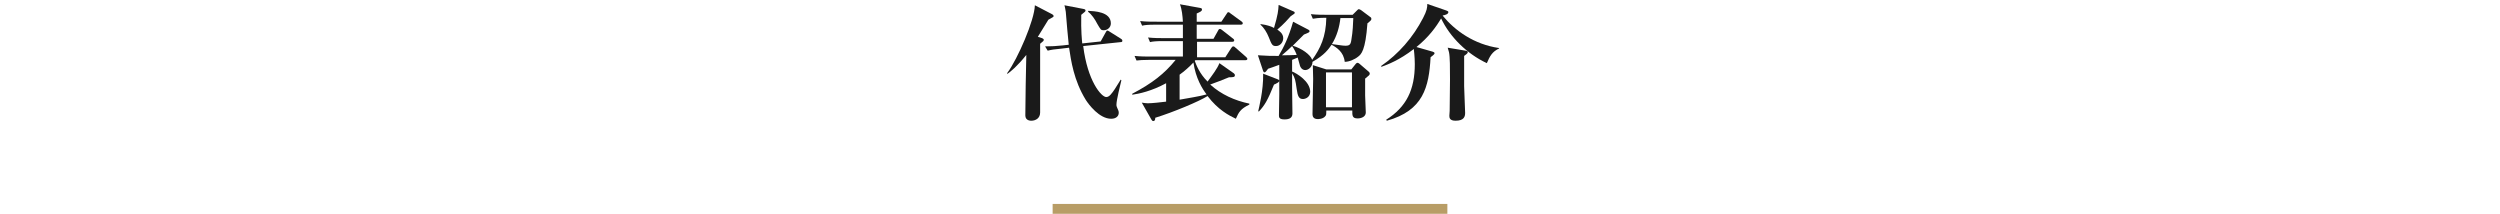 <?xml version="1.0" encoding="utf-8"?>
<svg version="1.1" xmlns="http://www.w3.org/2000/svg" width="760px" height="65px" viewBox="0 0 760 65">
	<style type="text/css">
		.st0{fill:#b89d66;}
		.st1{fill:#1a1a1a;}
	</style>
	<rect class="st0" x="320" y="62" width="120" height="3"/>
	<g class="st1">
		<path d="M316.8,11.6c0.4,0.2,0.5,0.3,0.5,0.5c0,0.3-0.1,0.4-1.1,1.2c0,2.7,0,17.6,0,20.9c0,1.7-1.3,2.5-2.7,2.5c-0.2,0-1.8,0-1.8-1.6c0-2.9,0.2-15.7,0.3-18.4c-2.8,3.5-4.7,5-5.8,5.8l0-0.3c3.2-4.3,8.3-16.1,8.4-20.6l5.2,2.7c0.2,0.1,0.5,0.3,0.5,0.6c0,0.2-0.1,0.3-1.6,1.1c-0.5,0.8-2.7,4.4-3.2,5.2L316.8,11.6z M334.6,12.6l1.5-2.7c0.2-0.3,0.3-0.6,0.5-0.6c0.2,0,0.2,0,0.7,0.3l3.5,2.2c0.2,0.1,0.4,0.3,0.4,0.6c0,0.3-0.2,0.4-0.5,0.4l-11.4,1.2c1.3,10.6,5.5,15.5,7,15.5c0.6,0,1-0.4,1.3-0.7c0.9-1,1.5-2,3.1-4.6l0.2,0.2c-0.3,1.3-1.5,6-1.5,7.4c0,0.3,0,0.5,0.2,0.9c0.4,0.9,0.5,1.1,0.5,1.6c0,0.9-0.7,1.8-2.3,1.8c-3.6,0-6.8-4.3-7.7-5.7c-3.7-6-4.5-12-5.1-15.9l-2.5,0.3c-2.1,0.2-2.8,0.3-4,0.6l-0.8-1.3c1.8,0,3.6-0.1,5.4-0.3l1.8-0.2c-0.3-2.5-0.6-6.6-0.9-10c-0.1-0.8-0.3-1.5-0.4-2l5.7,1.1c0.5,0.1,0.7,0.2,0.7,0.5c0,0.3-0.2,0.4-1.3,1.3c-0.1,5.1,0.2,7.5,0.3,8.7L334.6,12.6z M330.9,3.3c1.6,0.1,6.8,0.2,6.8,3.8c0,1.3-1.1,2.1-2.2,2.1c-0.8,0-0.9-0.2-1.9-1.9c-0.7-1.4-1.8-3-2.8-3.7V3.3z"/>
		<path d="M372.5,17.4l1.8-2.8c0.2-0.2,0.3-0.5,0.6-0.5s0.5,0.2,0.7,0.4l3.2,2.8c0.2,0.2,0.4,0.4,0.4,0.6c0,0.3-0.3,0.4-0.6,0.4h-15.2l-0.2,0.2c0.5,1.3,1.4,3.8,3.9,6.3c1.4-1.9,3-4,3.6-5.6l4.4,3.1c0.2,0.2,0.3,0.3,0.3,0.6c0,0.5-0.4,0.6-1.8,0.6c-2.7,1.1-3,1.2-5.7,2.2c3.3,3,7.5,4.9,11.9,5.8v0.3c-2.7,1.3-3.2,2.3-4.1,4.3c-2.1-1-5.4-2.7-8.6-6.9c-2.5,1.6-10.4,4.9-15.9,6.6c0,0.7-0.2,1-0.6,1c-0.3,0-0.4-0.2-0.6-0.5l-2.9-5.1c0.5,0.1,1.5,0.2,1.8,0.2c1.3,0,4-0.3,5.6-0.5v-5.6c-4.4,2.4-8.2,3.2-10.3,3.5v-0.3c6.1-3.2,9.8-6.1,13.2-10.3h-7.8c-2.3,0-3.2,0.1-4.1,0.2l-0.6-1.4c1.8,0.2,3.6,0.2,5.4,0.2h9.3c0-0.8,0-4,0-4.7h-5.9c-2.3,0-3.2,0.1-4.1,0.3l-0.6-1.4c1.8,0.2,3.6,0.2,5.4,0.2h5.2V7.5h-8.3c-2.3,0-3.2,0.1-4.1,0.3l-0.6-1.4c1.8,0.2,3.6,0.2,5.4,0.2h7.6c-0.1-1.7-0.3-3.8-0.9-5.3l6.1,1.1c0.5,0.1,0.6,0.2,0.6,0.5c0,0.5-0.5,0.7-1.6,1.2v2.5h7.5l1.6-2.4c0.2-0.3,0.3-0.5,0.5-0.5c0.2,0,0.4,0.1,0.7,0.4l3.3,2.4c0.3,0.2,0.4,0.4,0.4,0.6c0,0.3-0.3,0.4-0.6,0.4h-13.4v4.3h5.1l1.4-2.5c0.2-0.4,0.3-0.5,0.6-0.5c0.2,0,0.3,0.1,0.7,0.4l3.2,2.5c0.3,0.2,0.4,0.4,0.4,0.6c0,0.3-0.3,0.4-0.6,0.4h-10.7v4.7H372.5z M358.6,30.3c2.7-0.5,5.6-0.9,8.2-1.6c-1.3-1.7-3.3-4.9-4-9.7c-1.2,1.3-2.8,2.7-4.2,3.7V30.3z"/>
		<path d="M392.7,21.7c1.6,0.6,5.6,3.1,5.6,6.2c0,1.6-1.4,2.2-2.2,2.2c-1.2,0-1.6-0.8-1.9-3c-0.4-2.8-0.5-3.4-1.4-4.8v4.6c0,1.2,0.1,6.5,0.1,7.6c0,1.3-0.9,1.8-2.4,1.8c-1.7,0-1.7-0.7-1.7-1.3c0-1,0.1-5.4,0.1-6.3c0-2.8,0-6,0-9c-1.1,0.4-3,1.1-3.4,1.2c-0.5,0.7-0.8,1.1-1.1,1.1c-0.2,0-0.3-0.2-0.4-0.4l-1.6-4.8c3.3,0.2,3.7,0.2,6.3,0.2c1.6-2.7,3.1-5.8,4.4-10.4l4.6,2.4c0.2,0.1,0.4,0.2,0.4,0.5c0,0.3-0.2,0.4-1.7,1c-2.1,2.1-2.8,2.8-3.4,3.4c2.7,0.8,5.4,2.7,5.9,4.3c2.5-3.5,4.2-7,4.3-12.8c-2.6,0-3.4,0.2-4.1,0.3l-0.6-1.4c1.8,0.2,3.6,0.2,5.4,0.2h7.3l1.4-1.4c0.3-0.3,0.3-0.3,0.5-0.3c0.2,0,0.4,0.1,0.7,0.3l2.8,2.1c0.2,0.1,0.3,0.3,0.3,0.5c0,0.4-0.1,0.5-1.2,1.4c-0.6,8.3-1.9,9.4-2.8,10.1c-1.1,0.9-2.8,1.6-4.1,1.6c-0.3-3-2.5-4.4-4-5.2c-0.9,1.3-2.1,3.1-5.8,5.2c0,1.5-1.2,2.5-2.2,2.5c-1,0-1.5-0.9-1.6-1.3c-0.1-0.4-0.6-2.1-0.7-2.5l-1.7,0.7V21.7z M382.5,33.8c0.2-1,1.6-6.2,1.5-11.4l4.4,1.7c0.2,0.1,0.5,0.2,0.5,0.5c0,0.2-0.3,0.4-0.4,0.5c-0.2,0.1-1,0.6-1.2,0.6c-1.9,4.7-2.8,6.3-4.6,8.2L382.5,33.8z M383.1,7.3c2.3,0.3,3.5,0.8,4.2,1.2c1.2-4.1,1.3-5.3,1.4-7l4.6,2c0.1,0,0.3,0.2,0.3,0.4c0,0.2-0.1,0.3-1.2,1c-0.6,0.7-2.2,2.5-4.1,4.1c0.6,0.4,1.8,1.2,1.8,2.6c0,1.2-0.9,2.4-2.2,2.4c-1.1,0-1.3-0.4-2.2-2.7c-0.6-1.5-1.5-2.9-2.5-3.8V7.3z M394.2,16.7c-0.2-0.6-0.7-1.7-1.4-2.7c-0.7,0.7-1.7,1.6-3.1,2.8C391.1,16.8,392.5,16.8,394.2,16.7z M410.8,21.1l1.2-1.5c0.3-0.4,0.5-0.5,0.7-0.5c0.2,0,0.5,0.2,0.6,0.3l2.8,2.4c0.2,0.2,0.3,0.3,0.3,0.6c0,0.4-0.2,0.5-1.4,1.5c0,1.4,0,3.1,0,5.1c0,0.8,0.2,4.4,0.2,5.2c0,1.2-1.2,1.8-2.5,1.8c-1.7,0-1.6-1-1.6-2.4h-7.9c0,1,0,1.4-0.3,1.7c-0.7,0.9-2.1,0.9-2.3,0.9c-1.4,0-1.6-0.9-1.6-1.5c0-1.7,0.2-9.1,0.2-10.7c0-0.6-0.1-3.6-0.1-4.2l4.1,1.3H410.8z M403.1,22v10.6h7.9V22H403.1z M407.5,5.4c-0.3,2.8-1.1,5.6-2.6,8c2.4,0.3,3.2,0.5,4.1,0.5c1.2,0,1.6-0.3,1.8-1.7c0.5-2.9,0.5-4.8,0.6-6.7H407.5z"/>
		<path d="M455.8,14.7c-2.2,1-2.9,2.4-3.8,4.5c-6-2.8-11.2-7.9-13.9-13.6c-1.6,2.7-3.8,5.7-7.5,8.7l4.9,1.4c0.3,0.1,0.6,0.2,0.6,0.5c0,0.4-1,1-1.2,1.2c-0.5,9.1-2.2,16.2-13.3,19.3l-0.2-0.3c6.2-3.9,8.7-9.2,8.7-16.9c0-2.2-0.3-4.6-0.3-4.6c-4.4,3.4-7.9,4.7-9.8,5.4l-0.2-0.2c5.4-3.7,9.8-8.8,12.8-14.6c1.2-2.3,1.3-3.2,1.3-4.3l5.8,2c0.4,0.2,0.6,0.2,0.6,0.5c0,0.6-1,0.9-1.7,1l0,0.1c3.7,4.5,9.5,8.7,17.1,9.8V14.7z M445.5,15.4c0.5,0.1,0.7,0.1,0.7,0.5c0,0.4-0.9,0.9-1.1,1.1v9.2c0,1.1,0.3,7.2,0.3,8.1c0,1.1-0.3,2.4-2.9,2.4c-1.8,0-1.9-0.9-1.9-1.5c0-0.2,0.1-1.3,0.1-1.5c0-2.2,0.1-7,0.1-9.6c0-3.4,0-6.8-0.3-8.2c-0.1-0.5-0.3-0.9-0.4-1.4L445.5,15.4z"/>
	</g>
</svg>
